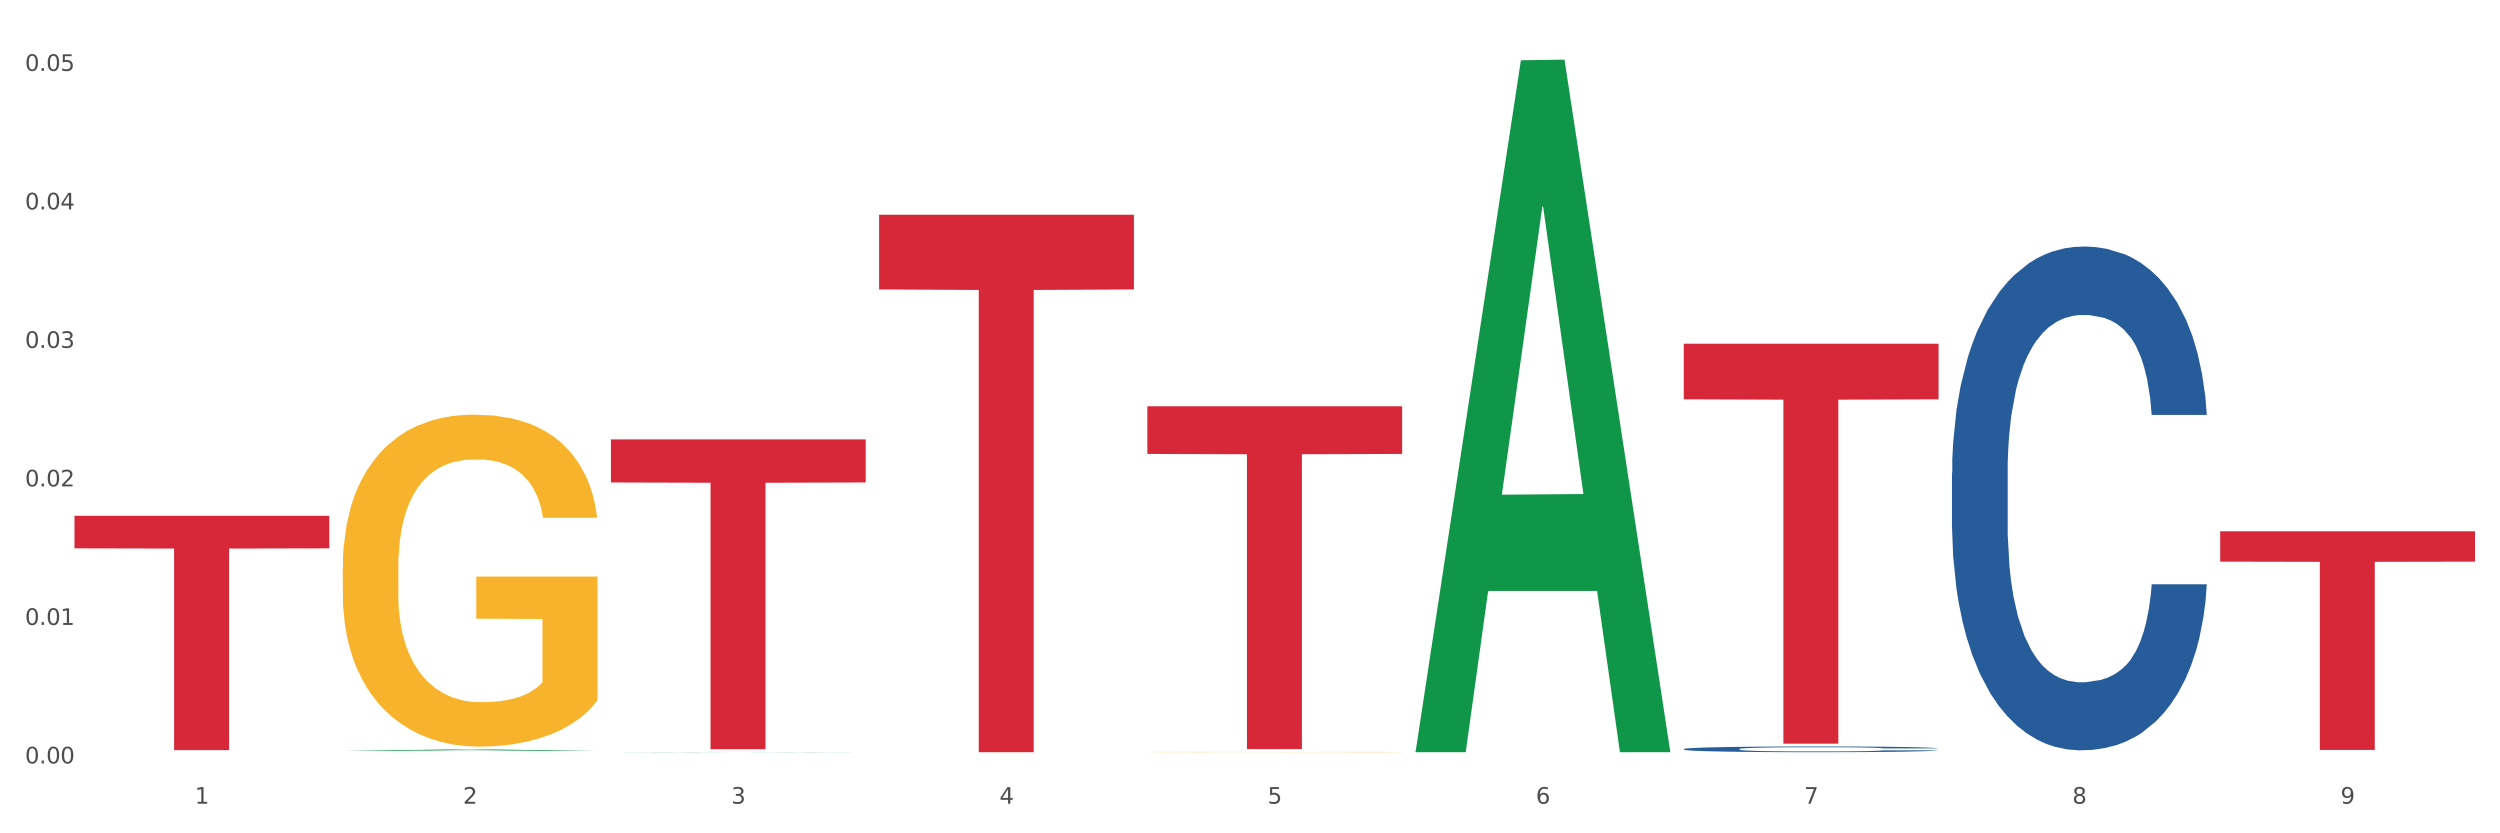 <?xml version="1.0" encoding="utf-8" standalone="no"?>
<!DOCTYPE svg PUBLIC "-//W3C//DTD SVG 1.1//EN"
  "http://www.w3.org/Graphics/SVG/1.1/DTD/svg11.dtd">
<svg xmlns:xlink="http://www.w3.org/1999/xlink" width="1080pt" height="360pt" viewBox="0 0 1080 360" xmlns="http://www.w3.org/2000/svg" version="1.1">
 <rect x="0" y="0" width="1080" height="360" fill="#333333" stroke="none"/>
 <defs>
  <style type="text/css">*{stroke-linejoin: round; stroke-linecap: butt}</style>
 </defs>
 <g id="figure_1">
  <g id="patch_1">
   <path d="M 0 360 
L 1080 360 
L 1080 0 
L 0 0 
z
" style="fill: #ffffff; stroke: #ffffff; stroke-linejoin: miter"/>
  </g>
  <g id="axes_1">
   <g id="matplotlib.axis_1">
    <g id="xtick_1">
     <g id="text_1">
      <!-- 1 -->
      <g style="fill: #4d4d4d" transform="translate(84.159 347.204) scale(0.096 -0.096)">
       <defs>
        <path id="DejaVuSans-31" d="M 794 531 
L 1825 531 
L 1825 4091 
L 703 3866 
L 703 4441 
L 1819 4666 
L 2450 4666 
L 2450 531 
L 3481 531 
L 3481 0 
L 794 0 
L 794 531 
z
" transform="scale(0.016)"/>
       </defs>
       <use xlink:href="#DejaVuSans-31"/>
      </g>
     </g>
    </g>
    <g id="xtick_2">
     <g id="text_2">
      <!-- 2 -->
      <g style="fill: #4d4d4d" transform="translate(200.027 347.204) scale(0.096 -0.096)">
       <defs>
        <path id="DejaVuSans-32" d="M 1228 531 
L 3431 531 
L 3431 0 
L 469 0 
L 469 531 
Q 828 903 1448 1529 
Q 2069 2156 2228 2338 
Q 2531 2678 2651 2914 
Q 2772 3150 2772 3378 
Q 2772 3750 2511 3984 
Q 2250 4219 1831 4219 
Q 1534 4219 1204 4116 
Q 875 4013 500 3803 
L 500 4441 
Q 881 4594 1212 4672 
Q 1544 4750 1819 4750 
Q 2544 4750 2975 4387 
Q 3406 4025 3406 3419 
Q 3406 3131 3298 2873 
Q 3191 2616 2906 2266 
Q 2828 2175 2409 1742 
Q 1991 1309 1228 531 
z
" transform="scale(0.016)"/>
       </defs>
       <use xlink:href="#DejaVuSans-32"/>
      </g>
     </g>
    </g>
    <g id="xtick_3">
     <g id="text_3">
      <!-- 3 -->
      <g style="fill: #4d4d4d" transform="translate(315.896 347.204) scale(0.096 -0.096)">
       <defs>
        <path id="DejaVuSans-33" d="M 2597 2516 
Q 3050 2419 3304 2112 
Q 3559 1806 3559 1356 
Q 3559 666 3084 287 
Q 2609 -91 1734 -91 
Q 1441 -91 1130 -33 
Q 819 25 488 141 
L 488 750 
Q 750 597 1062 519 
Q 1375 441 1716 441 
Q 2309 441 2620 675 
Q 2931 909 2931 1356 
Q 2931 1769 2642 2001 
Q 2353 2234 1838 2234 
L 1294 2234 
L 1294 2753 
L 1863 2753 
Q 2328 2753 2575 2939 
Q 2822 3125 2822 3475 
Q 2822 3834 2567 4026 
Q 2313 4219 1838 4219 
Q 1578 4219 1281 4162 
Q 984 4106 628 3988 
L 628 4550 
Q 988 4650 1302 4700 
Q 1616 4750 1894 4750 
Q 2613 4750 3031 4423 
Q 3450 4097 3450 3541 
Q 3450 3153 3228 2886 
Q 3006 2619 2597 2516 
z
" transform="scale(0.016)"/>
       </defs>
       <use xlink:href="#DejaVuSans-33"/>
      </g>
     </g>
    </g>
    <g id="xtick_4">
     <g id="text_4">
      <!-- 4 -->
      <g style="fill: #4d4d4d" transform="translate(431.765 347.204) scale(0.096 -0.096)">
       <defs>
        <path id="DejaVuSans-34" d="M 2419 4116 
L 825 1625 
L 2419 1625 
L 2419 4116 
z
M 2253 4666 
L 3047 4666 
L 3047 1625 
L 3713 1625 
L 3713 1100 
L 3047 1100 
L 3047 0 
L 2419 0 
L 2419 1100 
L 313 1100 
L 313 1709 
L 2253 4666 
z
" transform="scale(0.016)"/>
       </defs>
       <use xlink:href="#DejaVuSans-34"/>
      </g>
     </g>
    </g>
    <g id="xtick_5">
     <g id="text_5">
      <!-- 5 -->
      <g style="fill: #4d4d4d" transform="translate(547.634 347.204) scale(0.096 -0.096)">
       <defs>
        <path id="DejaVuSans-35" d="M 691 4666 
L 3169 4666 
L 3169 4134 
L 1269 4134 
L 1269 2991 
Q 1406 3038 1543 3061 
Q 1681 3084 1819 3084 
Q 2600 3084 3056 2656 
Q 3513 2228 3513 1497 
Q 3513 744 3044 326 
Q 2575 -91 1722 -91 
Q 1428 -91 1123 -41 
Q 819 9 494 109 
L 494 744 
Q 775 591 1075 516 
Q 1375 441 1709 441 
Q 2250 441 2565 725 
Q 2881 1009 2881 1497 
Q 2881 1984 2565 2268 
Q 2250 2553 1709 2553 
Q 1456 2553 1204 2497 
Q 953 2441 691 2322 
L 691 4666 
z
" transform="scale(0.016)"/>
       </defs>
       <use xlink:href="#DejaVuSans-35"/>
      </g>
     </g>
    </g>
    <g id="xtick_6">
     <g id="text_6">
      <!-- 6 -->
      <g style="fill: #4d4d4d" transform="translate(663.502 347.204) scale(0.096 -0.096)">
       <defs>
        <path id="DejaVuSans-36" d="M 2113 2584 
Q 1688 2584 1439 2293 
Q 1191 2003 1191 1497 
Q 1191 994 1439 701 
Q 1688 409 2113 409 
Q 2538 409 2786 701 
Q 3034 994 3034 1497 
Q 3034 2003 2786 2293 
Q 2538 2584 2113 2584 
z
M 3366 4563 
L 3366 3988 
Q 3128 4100 2886 4159 
Q 2644 4219 2406 4219 
Q 1781 4219 1451 3797 
Q 1122 3375 1075 2522 
Q 1259 2794 1537 2939 
Q 1816 3084 2150 3084 
Q 2853 3084 3261 2657 
Q 3669 2231 3669 1497 
Q 3669 778 3244 343 
Q 2819 -91 2113 -91 
Q 1303 -91 875 529 
Q 447 1150 447 2328 
Q 447 3434 972 4092 
Q 1497 4750 2381 4750 
Q 2619 4750 2861 4703 
Q 3103 4656 3366 4563 
z
" transform="scale(0.016)"/>
       </defs>
       <use xlink:href="#DejaVuSans-36"/>
      </g>
     </g>
    </g>
    <g id="xtick_7">
     <g id="text_7">
      <!-- 7 -->
      <g style="fill: #4d4d4d" transform="translate(779.371 347.204) scale(0.096 -0.096)">
       <defs>
        <path id="DejaVuSans-37" d="M 525 4666 
L 3525 4666 
L 3525 4397 
L 1831 0 
L 1172 0 
L 2766 4134 
L 525 4134 
L 525 4666 
z
" transform="scale(0.016)"/>
       </defs>
       <use xlink:href="#DejaVuSans-37"/>
      </g>
     </g>
    </g>
    <g id="xtick_8">
     <g id="text_8">
      <!-- 8 -->
      <g style="fill: #4d4d4d" transform="translate(895.24 347.204) scale(0.096 -0.096)">
       <defs>
        <path id="DejaVuSans-38" d="M 2034 2216 
Q 1584 2216 1326 1975 
Q 1069 1734 1069 1313 
Q 1069 891 1326 650 
Q 1584 409 2034 409 
Q 2484 409 2743 651 
Q 3003 894 3003 1313 
Q 3003 1734 2745 1975 
Q 2488 2216 2034 2216 
z
M 1403 2484 
Q 997 2584 770 2862 
Q 544 3141 544 3541 
Q 544 4100 942 4425 
Q 1341 4750 2034 4750 
Q 2731 4750 3128 4425 
Q 3525 4100 3525 3541 
Q 3525 3141 3298 2862 
Q 3072 2584 2669 2484 
Q 3125 2378 3379 2068 
Q 3634 1759 3634 1313 
Q 3634 634 3220 271 
Q 2806 -91 2034 -91 
Q 1263 -91 848 271 
Q 434 634 434 1313 
Q 434 1759 690 2068 
Q 947 2378 1403 2484 
z
M 1172 3481 
Q 1172 3119 1398 2916 
Q 1625 2713 2034 2713 
Q 2441 2713 2670 2916 
Q 2900 3119 2900 3481 
Q 2900 3844 2670 4047 
Q 2441 4250 2034 4250 
Q 1625 4250 1398 4047 
Q 1172 3844 1172 3481 
z
" transform="scale(0.016)"/>
       </defs>
       <use xlink:href="#DejaVuSans-38"/>
      </g>
     </g>
    </g>
    <g id="xtick_9">
     <g id="text_9">
      <!-- 9 -->
      <g style="fill: #4d4d4d" transform="translate(1011.108 347.204) scale(0.096 -0.096)">
       <defs>
        <path id="DejaVuSans-39" d="M 703 97 
L 703 672 
Q 941 559 1184 500 
Q 1428 441 1663 441 
Q 2288 441 2617 861 
Q 2947 1281 2994 2138 
Q 2813 1869 2534 1725 
Q 2256 1581 1919 1581 
Q 1219 1581 811 2004 
Q 403 2428 403 3163 
Q 403 3881 828 4315 
Q 1253 4750 1959 4750 
Q 2769 4750 3195 4129 
Q 3622 3509 3622 2328 
Q 3622 1225 3098 567 
Q 2575 -91 1691 -91 
Q 1453 -91 1209 -44 
Q 966 3 703 97 
z
M 1959 2075 
Q 2384 2075 2632 2365 
Q 2881 2656 2881 3163 
Q 2881 3666 2632 3958 
Q 2384 4250 1959 4250 
Q 1534 4250 1286 3958 
Q 1038 3666 1038 3163 
Q 1038 2656 1286 2365 
Q 1534 2075 1959 2075 
z
" transform="scale(0.016)"/>
       </defs>
       <use xlink:href="#DejaVuSans-39"/>
      </g>
     </g>
    </g>
    <g id="xtick_10"/>
    <g id="xtick_11"/>
    <g id="xtick_12"/>
    <g id="xtick_13"/>
    <g id="xtick_14"/>
    <g id="xtick_15"/>
    <g id="xtick_16"/>
    <g id="xtick_17"/>
   </g>
   <g id="matplotlib.axis_2">
    <g id="ytick_1">
     <g id="text_10">
      <!-- 0.00 -->
      <g style="fill: #4d4d4d" transform="translate(10.8 329.798) scale(0.096 -0.096)">
       <defs>
        <path id="DejaVuSans-30" d="M 2034 4250 
Q 1547 4250 1301 3770 
Q 1056 3291 1056 2328 
Q 1056 1369 1301 889 
Q 1547 409 2034 409 
Q 2525 409 2770 889 
Q 3016 1369 3016 2328 
Q 3016 3291 2770 3770 
Q 2525 4250 2034 4250 
z
M 2034 4750 
Q 2819 4750 3233 4129 
Q 3647 3509 3647 2328 
Q 3647 1150 3233 529 
Q 2819 -91 2034 -91 
Q 1250 -91 836 529 
Q 422 1150 422 2328 
Q 422 3509 836 4129 
Q 1250 4750 2034 4750 
z
" transform="scale(0.016)"/>
        <path id="DejaVuSans-2e" d="M 684 794 
L 1344 794 
L 1344 0 
L 684 0 
L 684 794 
z
" transform="scale(0.016)"/>
       </defs>
       <use xlink:href="#DejaVuSans-30"/>
       <use xlink:href="#DejaVuSans-2e" transform="translate(63.623 0)"/>
       <use xlink:href="#DejaVuSans-30" transform="translate(95.41 0)"/>
       <use xlink:href="#DejaVuSans-30" transform="translate(159.033 0)"/>
      </g>
     </g>
    </g>
    <g id="ytick_2">
     <g id="text_11">
      <!-- 0.01 -->
      <g style="fill: #4d4d4d" transform="translate(10.8 269.965) scale(0.096 -0.096)">
       <use xlink:href="#DejaVuSans-30"/>
       <use xlink:href="#DejaVuSans-2e" transform="translate(63.623 0)"/>
       <use xlink:href="#DejaVuSans-30" transform="translate(95.41 0)"/>
       <use xlink:href="#DejaVuSans-31" transform="translate(159.033 0)"/>
      </g>
     </g>
    </g>
    <g id="ytick_3">
     <g id="text_12">
      <!-- 0.02 -->
      <g style="fill: #4d4d4d" transform="translate(10.8 210.132) scale(0.096 -0.096)">
       <use xlink:href="#DejaVuSans-30"/>
       <use xlink:href="#DejaVuSans-2e" transform="translate(63.623 0)"/>
       <use xlink:href="#DejaVuSans-30" transform="translate(95.41 0)"/>
       <use xlink:href="#DejaVuSans-32" transform="translate(159.033 0)"/>
      </g>
     </g>
    </g>
    <g id="ytick_4">
     <g id="text_13">
      <!-- 0.03 -->
      <g style="fill: #4d4d4d" transform="translate(10.8 150.299) scale(0.096 -0.096)">
       <use xlink:href="#DejaVuSans-30"/>
       <use xlink:href="#DejaVuSans-2e" transform="translate(63.623 0)"/>
       <use xlink:href="#DejaVuSans-30" transform="translate(95.41 0)"/>
       <use xlink:href="#DejaVuSans-33" transform="translate(159.033 0)"/>
      </g>
     </g>
    </g>
    <g id="ytick_5">
     <g id="text_14">
      <!-- 0.04 -->
      <g style="fill: #4d4d4d" transform="translate(10.8 90.466) scale(0.096 -0.096)">
       <use xlink:href="#DejaVuSans-30"/>
       <use xlink:href="#DejaVuSans-2e" transform="translate(63.623 0)"/>
       <use xlink:href="#DejaVuSans-30" transform="translate(95.41 0)"/>
       <use xlink:href="#DejaVuSans-34" transform="translate(159.033 0)"/>
      </g>
     </g>
    </g>
    <g id="ytick_6">
     <g id="text_15">
      <!-- 0.05 -->
      <g style="fill: #4d4d4d" transform="translate(10.8 30.633) scale(0.096 -0.096)">
       <use xlink:href="#DejaVuSans-30"/>
       <use xlink:href="#DejaVuSans-2e" transform="translate(63.623 0)"/>
       <use xlink:href="#DejaVuSans-30" transform="translate(95.41 0)"/>
       <use xlink:href="#DejaVuSans-35" transform="translate(159.033 0)"/>
      </g>
     </g>
    </g>
    <g id="ytick_7"/>
    <g id="ytick_8"/>
    <g id="ytick_9"/>
    <g id="ytick_10"/>
    <g id="ytick_11"/>
   </g>
   <g id="PolyCollection_1">
    <path d="M 148.044 324.414 
L 148.157 324.413 
L 193.549 323.756 
L 212.387 323.755 
L 258.119 324.415 
L 236.331 324.415 
L 226.458 324.262 
L 179.591 324.262 
L 179.251 324.264 
L 169.718 324.415 
L 148.044 324.415 
L 148.044 324.414 
L 185.492 324.17 
L 220.557 324.169 
L 203.195 323.896 
L 202.968 323.895 
L 202.741 323.897 
L 185.379 324.169 
L 185.492 324.17 
L 148.044 324.414 
z
" clip-path="url(#p2f779cc0c8)" style="fill: #109648"/>
    <path d="M 495.65 324.867 
L 495.78 324.867 
L 495.78 324.862 
L 496.04 324.857 
L 497.339 324.847 
L 499.289 324.838 
L 500.718 324.833 
L 502.148 324.829 
L 503.837 324.826 
L 505.917 324.822 
L 509.685 324.816 
L 512.025 324.813 
L 514.884 324.81 
L 520.082 324.805 
L 523.851 324.803 
L 527.75 324.801 
L 534.118 324.798 
L 538.276 324.797 
L 542.695 324.796 
L 548.023 324.796 
L 552.052 324.796 
L 560.889 324.796 
L 568.427 324.797 
L 572.066 324.798 
L 576.744 324.8 
L 579.214 324.801 
L 583.242 324.803 
L 587.401 324.806 
L 590.26 324.809 
L 594.549 324.814 
L 597.798 324.818 
L 600.787 324.824 
L 602.346 324.828 
L 603.516 324.832 
L 604.556 324.836 
L 605.595 324.843 
L 582.203 324.843 
L 581.293 324.838 
L 579.863 324.834 
L 577.784 324.829 
L 575.965 324.827 
L 572.846 324.823 
L 569.986 324.821 
L 566.997 324.819 
L 563.359 324.818 
L 560.499 324.817 
L 556.471 324.816 
L 548.543 324.817 
L 543.215 324.818 
L 539.576 324.819 
L 537.237 324.82 
L 535.157 324.822 
L 532.818 324.824 
L 530.089 324.827 
L 528.14 324.829 
L 526.19 324.833 
L 524.631 324.836 
L 523.201 324.84 
L 522.032 324.844 
L 521.122 324.849 
L 520.342 324.854 
L 519.692 324.863 
L 519.692 324.882 
L 519.952 324.886 
L 520.602 324.892 
L 521.382 324.897 
L 522.681 324.902 
L 523.851 324.905 
L 526.06 324.91 
L 528.529 324.914 
L 530.479 324.917 
L 532.428 324.919 
L 535.807 324.923 
L 539.576 324.925 
L 542.825 324.927 
L 547.244 324.928 
L 550.233 324.929 
L 552.832 324.929 
L 559.2 324.929 
L 563.748 324.928 
L 568.817 324.927 
L 572.716 324.926 
L 575.965 324.925 
L 579.603 324.922 
L 581.943 324.92 
L 581.943 324.89 
L 553.352 324.89 
L 553.352 324.871 
L 605.725 324.871 
L 605.725 324.928 
L 603.516 324.931 
L 601.047 324.934 
L 598.447 324.936 
L 594.549 324.939 
L 589.87 324.942 
L 585.711 324.944 
L 581.293 324.945 
L 576.094 324.947 
L 569.337 324.948 
L 565.178 324.949 
L 559.98 324.949 
L 553.871 324.95 
L 548.543 324.949 
L 543.345 324.949 
L 537.887 324.947 
L 532.558 324.945 
L 528.529 324.944 
L 524.501 324.941 
L 520.212 324.938 
L 516.833 324.936 
L 514.234 324.933 
L 511.375 324.93 
L 508.256 324.926 
L 505.917 324.922 
L 503.837 324.918 
L 501.628 324.913 
L 500.068 324.908 
L 498.509 324.903 
L 497.599 324.899 
L 496.56 324.893 
L 495.78 324.884 
L 495.65 324.867 
z
" clip-path="url(#p2f779cc0c8)" style="fill: #f7b32b"/>
    <path d="M 32.175 222.814 
L 142.25 222.814 
L 142.25 236.884 
L 98.951 236.979 
L 98.951 324.06 
L 75.214 324.06 
L 75.214 236.979 
L 32.175 236.884 
L 32.175 222.909 
L 32.175 222.814 
z
" clip-path="url(#p2f779cc0c8)" style="fill: #d62839"/>
    <path d="M 263.912 189.83 
L 373.988 189.83 
L 373.988 208.425 
L 330.688 208.551 
L 330.688 323.641 
L 306.951 323.641 
L 306.951 208.551 
L 263.912 208.425 
L 263.912 189.956 
L 263.912 189.83 
z
" clip-path="url(#p2f779cc0c8)" style="fill: #d62839"/>
    <path d="M 379.781 92.773 
L 489.856 92.773 
L 489.856 125.038 
L 446.557 125.256 
L 446.557 324.95 
L 422.82 324.95 
L 422.82 125.256 
L 379.781 125.038 
L 379.781 92.991 
L 379.781 92.773 
z
" clip-path="url(#p2f779cc0c8)" style="fill: #d62839"/>
    <path d="M 495.65 175.518 
L 605.725 175.518 
L 605.725 196.096 
L 562.425 196.235 
L 562.425 323.594 
L 538.689 323.594 
L 538.689 196.235 
L 495.65 196.096 
L 495.65 175.657 
L 495.65 175.518 
z
" clip-path="url(#p2f779cc0c8)" style="fill: #d62839"/>
    <path d="M 727.387 148.485 
L 837.463 148.485 
L 837.463 172.497 
L 794.163 172.659 
L 794.163 321.271 
L 770.426 321.271 
L 770.426 172.659 
L 727.387 172.497 
L 727.387 148.648 
L 727.387 148.485 
z
" clip-path="url(#p2f779cc0c8)" style="fill: #d62839"/>
    <path d="M 959.125 229.494 
L 1069.2 229.494 
L 1069.2 242.625 
L 1025.9 242.714 
L 1025.9 323.98 
L 1002.164 323.98 
L 1002.164 242.714 
L 959.125 242.625 
L 959.125 229.583 
L 959.125 229.494 
z
" clip-path="url(#p2f779cc0c8)" style="fill: #d62839"/>
    <path d="M 148.044 245.4 
L 148.174 245.269 
L 148.174 240.553 
L 148.434 236.493 
L 149.733 226.668 
L 151.683 218.547 
L 153.112 214.224 
L 154.542 210.687 
L 156.231 207.151 
L 158.31 203.483 
L 162.079 198.112 
L 164.419 195.362 
L 167.278 192.48 
L 172.476 188.288 
L 176.245 185.93 
L 180.144 183.965 
L 186.512 181.608 
L 190.67 180.56 
L 195.089 179.774 
L 200.417 179.25 
L 204.446 179.119 
L 213.283 179.512 
L 220.821 180.691 
L 224.46 181.608 
L 229.138 183.179 
L 231.607 184.227 
L 235.636 186.323 
L 239.795 189.074 
L 242.654 191.432 
L 246.943 195.886 
L 250.191 200.339 
L 253.181 205.841 
L 254.74 209.64 
L 255.91 213.176 
L 256.949 217.237 
L 257.989 223.656 
L 234.596 223.656 
L 233.687 219.071 
L 232.257 214.748 
L 230.178 210.556 
L 228.358 207.937 
L 225.239 204.662 
L 222.38 202.566 
L 219.391 200.994 
L 215.752 199.684 
L 212.893 199.029 
L 208.865 198.505 
L 200.937 198.636 
L 195.609 199.684 
L 191.97 200.994 
L 189.631 202.173 
L 187.551 203.483 
L 185.212 205.317 
L 182.483 208.068 
L 180.533 210.556 
L 178.584 213.7 
L 177.025 216.844 
L 175.595 220.512 
L 174.425 224.442 
L 173.516 228.502 
L 172.736 233.48 
L 172.086 241.732 
L 172.086 259.678 
L 172.346 263.739 
L 172.996 269.109 
L 173.776 273.17 
L 175.075 278.017 
L 176.245 281.292 
L 178.454 286.007 
L 180.923 289.937 
L 182.873 292.426 
L 184.822 294.522 
L 188.201 297.403 
L 191.97 299.761 
L 195.219 301.202 
L 199.637 302.512 
L 202.626 303.036 
L 205.226 303.298 
L 211.594 303.298 
L 216.142 302.905 
L 221.211 301.988 
L 225.109 300.809 
L 228.358 299.368 
L 231.997 297.01 
L 234.336 294.784 
L 234.336 267.407 
L 205.746 267.276 
L 205.746 249.068 
L 258.119 249.068 
L 258.119 302.512 
L 255.91 305.263 
L 253.44 307.752 
L 250.841 309.979 
L 246.943 312.729 
L 242.264 315.349 
L 238.105 317.183 
L 233.687 318.755 
L 228.488 320.196 
L 221.73 321.506 
L 217.572 322.03 
L 212.373 322.423 
L 206.265 322.554 
L 200.937 322.292 
L 195.739 321.637 
L 190.28 320.458 
L 184.952 318.755 
L 180.923 317.052 
L 176.895 314.956 
L 172.606 312.205 
L 169.227 309.586 
L 166.628 307.228 
L 163.769 304.215 
L 160.65 300.285 
L 158.31 296.748 
L 156.231 293.081 
L 154.022 288.365 
L 152.462 284.304 
L 150.903 279.196 
L 149.993 275.397 
L 148.953 269.502 
L 148.174 261.25 
L 148.044 245.4 
z
" clip-path="url(#p2f779cc0c8)" style="fill: #f7b32b"/>
    <path d="M 727.387 323.586 
L 727.517 323.583 
L 727.517 323.52 
L 727.908 323.434 
L 729.339 323.276 
L 731.161 323.156 
L 734.283 323.016 
L 735.975 322.957 
L 738.187 322.891 
L 742.741 322.785 
L 747.945 322.694 
L 751.588 322.645 
L 754.321 322.613 
L 760.436 322.556 
L 763.949 322.531 
L 767.592 322.511 
L 770.715 322.498 
L 775.919 322.482 
L 780.083 322.475 
L 784.897 322.473 
L 788.931 322.475 
L 794.265 322.484 
L 802.072 322.511 
L 805.065 322.527 
L 809.098 322.554 
L 813.262 322.59 
L 816.645 322.626 
L 820.548 322.678 
L 824.581 322.746 
L 828.485 322.832 
L 831.217 322.911 
L 833.429 322.995 
L 835.381 323.097 
L 836.812 323.208 
L 837.463 323.301 
L 813.652 323.301 
L 813.001 323.217 
L 811.7 323.126 
L 810.399 323.065 
L 808.968 323.016 
L 806.756 322.959 
L 804.804 322.923 
L 801.551 322.88 
L 798.559 322.853 
L 796.087 322.837 
L 793.094 322.823 
L 786.719 322.81 
L 782.165 322.81 
L 779.302 322.814 
L 775.789 322.826 
L 772.797 322.841 
L 769.284 322.868 
L 766.551 322.898 
L 763.819 322.936 
L 762.257 322.963 
L 759.915 323.013 
L 758.354 323.054 
L 756.272 323.124 
L 755.101 323.174 
L 753.019 323.303 
L 752.109 323.398 
L 751.718 323.463 
L 751.458 323.536 
L 751.458 323.889 
L 752.239 324.047 
L 752.889 324.115 
L 753.93 324.192 
L 755.882 324.291 
L 758.744 324.389 
L 761.737 324.459 
L 764.209 324.502 
L 766.551 324.533 
L 768.893 324.558 
L 771.756 324.581 
L 774.098 324.594 
L 777.611 324.608 
L 781.774 324.615 
L 785.027 324.615 
L 791.663 324.603 
L 794.656 324.592 
L 797.518 324.576 
L 800.641 324.551 
L 803.113 324.524 
L 804.544 324.504 
L 806.886 324.461 
L 808.708 324.416 
L 810.269 324.364 
L 811.31 324.318 
L 812.481 324.251 
L 813.392 324.174 
L 813.652 324.133 
L 837.463 324.133 
L 836.942 324.214 
L 836.031 324.294 
L 834.21 324.4 
L 832.779 324.461 
L 830.567 324.536 
L 828.225 324.599 
L 824.972 324.669 
L 821.979 324.721 
L 818.856 324.766 
L 815.474 324.807 
L 809.358 324.864 
L 807.146 324.879 
L 802.462 324.907 
L 798.819 324.922 
L 793.485 324.938 
L 788.02 324.947 
L 782.295 324.95 
L 777.22 324.945 
L 771.626 324.931 
L 768.113 324.918 
L 764.209 324.897 
L 759.655 324.866 
L 755.362 324.827 
L 751.328 324.782 
L 747.555 324.73 
L 744.042 324.671 
L 739.488 324.574 
L 736.105 324.479 
L 733.633 324.391 
L 731.941 324.316 
L 730.25 324.221 
L 729.339 324.156 
L 727.908 323.997 
L 727.387 323.85 
L 727.387 323.586 
z
" clip-path="url(#p2f779cc0c8)" style="fill: #255c99"/>
    <path d="M 843.256 204.29 
L 843.386 204.091 
L 843.386 198.525 
L 843.776 190.972 
L 845.208 177.059 
L 847.029 166.524 
L 850.152 154.2 
L 851.843 149.032 
L 854.055 143.268 
L 858.609 133.926 
L 863.814 125.975 
L 867.457 121.603 
L 870.189 118.82 
L 876.305 113.851 
L 879.818 111.664 
L 883.461 109.875 
L 886.584 108.683 
L 891.788 107.291 
L 895.952 106.695 
L 900.766 106.496 
L 904.799 106.695 
L 910.134 107.49 
L 917.941 109.875 
L 920.933 111.267 
L 924.967 113.652 
L 929.13 116.832 
L 932.513 120.012 
L 936.417 124.584 
L 940.45 130.547 
L 944.354 138.1 
L 947.086 145.057 
L 949.298 152.411 
L 951.249 161.356 
L 952.681 171.096 
L 953.331 179.245 
L 929.521 179.245 
L 928.87 171.891 
L 927.569 163.94 
L 926.268 158.573 
L 924.837 154.2 
L 922.625 149.231 
L 920.673 146.051 
L 917.42 142.274 
L 914.428 139.889 
L 911.955 138.498 
L 908.963 137.305 
L 902.587 136.113 
L 898.033 136.113 
L 895.171 136.51 
L 891.658 137.504 
L 888.665 138.895 
L 885.152 141.28 
L 882.42 143.864 
L 879.688 147.244 
L 878.126 149.629 
L 875.784 154.002 
L 874.223 157.579 
L 872.141 163.741 
L 870.97 168.114 
L 868.888 179.444 
L 867.977 187.792 
L 867.587 193.556 
L 867.327 199.917 
L 867.327 230.924 
L 868.108 244.838 
L 868.758 250.801 
L 869.799 257.559 
L 871.751 266.305 
L 874.613 274.852 
L 877.606 281.013 
L 880.078 284.79 
L 882.42 287.573 
L 884.762 289.759 
L 887.624 291.747 
L 889.966 292.939 
L 893.479 294.132 
L 897.643 294.728 
L 900.896 294.728 
L 907.532 293.735 
L 910.524 292.741 
L 913.387 291.349 
L 916.509 289.163 
L 918.982 286.778 
L 920.413 284.989 
L 922.755 281.212 
L 924.576 277.237 
L 926.138 272.665 
L 927.179 268.69 
L 928.35 262.727 
L 929.26 255.969 
L 929.521 252.391 
L 953.331 252.391 
L 952.811 259.547 
L 951.9 266.504 
L 950.078 275.846 
L 948.647 281.212 
L 946.435 287.772 
L 944.093 293.337 
L 940.84 299.499 
L 937.848 304.07 
L 934.725 308.046 
L 931.342 311.624 
L 925.227 316.593 
L 923.015 317.984 
L 918.331 320.369 
L 914.688 321.761 
L 909.353 323.152 
L 903.888 323.947 
L 898.164 324.146 
L 893.089 323.748 
L 887.494 322.556 
L 883.981 321.363 
L 880.078 319.574 
L 875.524 316.791 
L 871.23 313.412 
L 867.197 309.437 
L 863.423 304.865 
L 859.91 299.698 
L 855.356 291.151 
L 851.974 282.802 
L 849.501 275.05 
L 847.81 268.491 
L 846.118 260.143 
L 845.208 254.379 
L 843.776 240.465 
L 843.256 227.545 
L 843.256 204.29 
z
" clip-path="url(#p2f779cc0c8)" style="fill: #255c99"/>
    <path d="M 263.912 324.949 
L 264.026 324.949 
L 309.418 324.843 
L 328.255 324.843 
L 373.988 324.95 
L 352.2 324.95 
L 342.327 324.925 
L 295.46 324.925 
L 295.119 324.925 
L 285.587 324.95 
L 263.912 324.95 
L 263.912 324.949 
L 301.361 324.91 
L 336.426 324.91 
L 319.064 324.865 
L 318.837 324.865 
L 318.61 324.866 
L 301.247 324.91 
L 301.361 324.91 
L 263.912 324.949 
z
" clip-path="url(#p2f779cc0c8)" style="fill: #109648"/>
    <path d="M 611.519 324.388 
L 611.632 324.107 
L 657.024 26.04 
L 675.862 25.759 
L 721.594 324.95 
L 699.806 324.95 
L 689.933 255.279 
L 643.066 255.279 
L 642.725 256.403 
L 633.193 324.95 
L 611.519 324.95 
L 611.519 324.388 
L 648.967 213.701 
L 684.032 213.42 
L 666.67 89.531 
L 666.443 88.969 
L 666.216 89.811 
L 648.853 213.42 
L 648.967 213.701 
L 611.519 324.388 
z
" clip-path="url(#p2f779cc0c8)" style="fill: #109648"/>
   </g>
  </g>
 </g>
 <defs>
  <clipPath id="p2f779cc0c8">
   <rect x="32.175" y="10.8" width="1037.025" height="329.109"/>
  </clipPath>
 </defs>
</svg>
